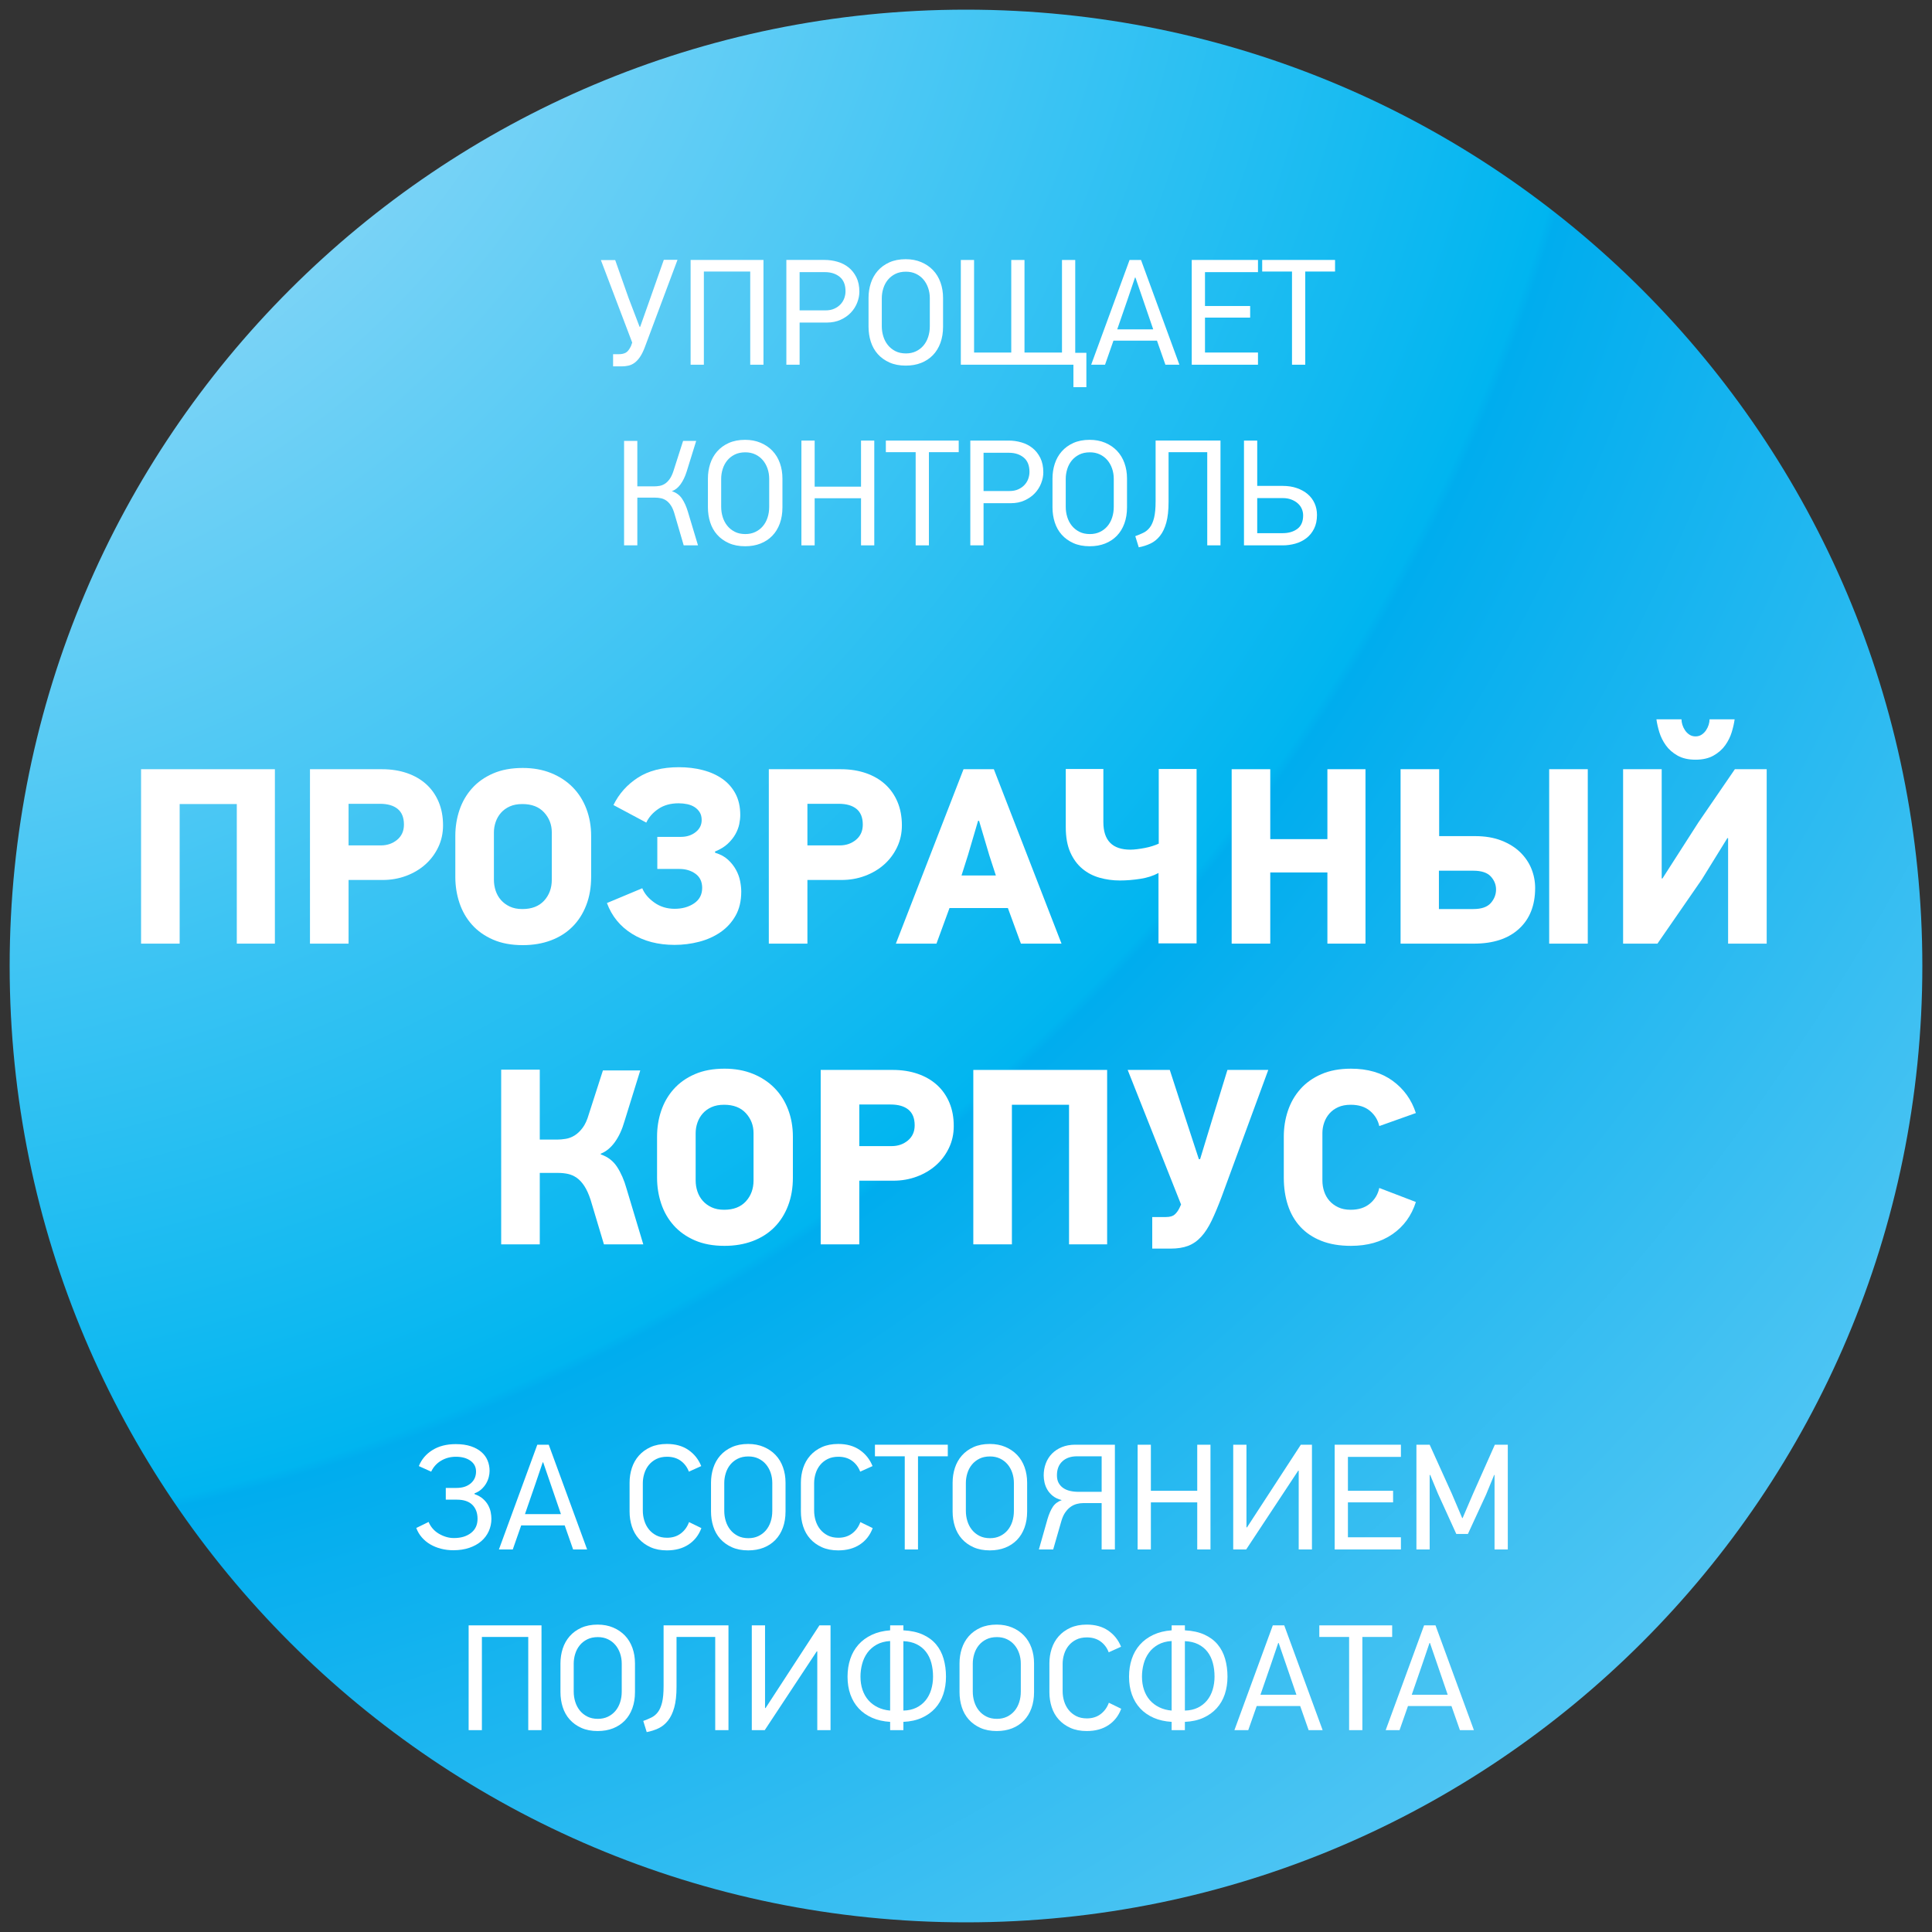 <?xml version="1.0" encoding="utf-8"?>
<!-- Generator: Adobe Illustrator 16.0.4, SVG Export Plug-In . SVG Version: 6.00 Build 0)  -->
<!DOCTYPE svg PUBLIC "-//W3C//DTD SVG 1.1//EN" "http://www.w3.org/Graphics/SVG/1.1/DTD/svg11.dtd">
<svg version="1.1" id="Layer_1" xmlns="http://www.w3.org/2000/svg" xmlns:xlink="http://www.w3.org/1999/xlink" x="0px" y="0px"
	 width="400px" height="400px" viewBox="0 -210 400 400" enable-background="new 0 -210 400 400" xml:space="preserve">
<rect x="0" y="-210" width="400" height="400" fill="#333333" stroke="none"/>
<g>
	<defs>
		<path id="SVGID_1_" d="M2-10.002C2,99.351,90.645,188,200,188c109.354,0,198-88.649,198-198.002
			C398-119.351,309.354-208,200-208C90.645-208,2-119.351,2-10.002"/>
	</defs>
	<clipPath id="SVGID_2_">
		<use xlink:href="#SVGID_1_"  overflow="visible"/>
	</clipPath>
	
		<radialGradient id="SVGID_3_" cx="-602.082" cy="971.543" r="1.005" gradientTransform="matrix(495.748 536.462 536.457 -495.753 -222767.266 804350.938)" gradientUnits="userSpaceOnUse">
		<stop  offset="0" style="stop-color:#9EDCF8"/>
		<stop  offset="0.139" style="stop-color:#9EDCF8"/>
		<stop  offset="0.542" style="stop-color:#00B5F0"/>
		<stop  offset="0.545" style="stop-color:#00ADEE"/>
		<stop  offset="0.883" style="stop-color:#6DCEF5"/>
		<stop  offset="1" style="stop-color:#6DCEF5"/>
	</radialGradient>
	<polygon clip-path="url(#SVGID_2_)" fill="url(#SVGID_3_)" points="215.593,-405.388 595.386,5.595 184.407,385.388 
		-195.382,-25.595 	"/>
</g>
<g>
	<path fill="#FFFFFF" d="M133.51-138.135c-0.312,0.831-0.645,1.507-0.998,2.026
		c-0.354,0.52-0.728,0.925-1.122,1.215c-0.395,0.291-0.815,0.488-1.262,0.592
		c-0.447,0.104-0.919,0.156-1.418,0.156h-1.776v-2.524h1.215c0.54,0,1.002-0.099,1.387-0.297
		c0.384-0.197,0.753-0.661,1.106-1.389l0.25-0.718l-6.483-17.076h2.961l2.774,7.854l2.275,5.953
		h0.125l2.119-5.984l2.774-7.885h2.836L133.51-138.135z"/>
	<path fill="#FFFFFF" d="M155.327-134.489v-19.292h-9.6v19.292h-2.743v-21.692h15.085v21.692H155.327z"/>
	<path fill="#FFFFFF" d="M177.923-149.605c0,0.748-0.151,1.507-0.452,2.275
		c-0.301,0.769-0.738,1.455-1.309,2.057c-0.572,0.603-1.278,1.096-2.119,1.48
		c-0.842,0.385-1.792,0.576-2.852,0.576h-5.641v8.727h-2.743v-21.692h7.948
		c0.893,0,1.771,0.125,2.633,0.374s1.625,0.639,2.291,1.169c0.665,0.53,1.205,1.21,1.621,2.042
		C177.715-151.766,177.923-150.768,177.923-149.605z M175.055-149.698c0-1.33-0.4-2.322-1.2-2.977
		c-0.8-0.654-1.813-0.982-3.039-0.982h-5.267v7.917h5.392c0.686,0,1.288-0.119,1.808-0.358
		c0.519-0.239,0.951-0.545,1.293-0.919s0.597-0.794,0.764-1.262
		C174.972-148.748,175.055-149.22,175.055-149.698z"/>
	<path fill="#FFFFFF" d="M187.521-156.337c1.185,0,2.254,0.203,3.21,0.608
		c0.956,0.405,1.771,0.961,2.447,1.667c0.675,0.707,1.189,1.553,1.542,2.54
		c0.353,0.987,0.53,2.052,0.53,3.194v5.984c0,1.226-0.182,2.337-0.545,3.335
		c-0.364,0.997-0.883,1.844-1.558,2.54c-0.676,0.696-1.486,1.231-2.431,1.605
		c-0.946,0.374-2.01,0.561-3.195,0.561c-1.289,0-2.415-0.218-3.381-0.654
		c-0.966-0.437-1.771-1.018-2.416-1.746c-0.644-0.727-1.122-1.579-1.434-2.556
		c-0.312-0.977-0.468-2.005-0.468-3.085v-5.984c0-1.06,0.156-2.072,0.468-3.039
		s0.79-1.818,1.434-2.556c0.644-0.737,1.449-1.325,2.416-1.761
		C185.106-156.119,186.233-156.337,187.521-156.337z M187.568-153.75c-0.849,0-1.584,0.156-2.206,0.468
		c-0.621,0.313-1.14,0.724-1.553,1.234c-0.415,0.51-0.725,1.098-0.932,1.764
		c-0.208,0.666-0.311,1.343-0.311,2.03v5.776c0,0.729,0.103,1.432,0.311,2.108
		c0.207,0.676,0.518,1.275,0.932,1.795c0.414,0.521,0.932,0.942,1.553,1.265
		c0.622,0.323,1.357,0.484,2.206,0.484c0.766,0,1.455-0.146,2.066-0.437
		c0.611-0.291,1.129-0.687,1.553-1.187c0.425-0.5,0.751-1.093,0.979-1.78
		c0.228-0.687,0.342-1.436,0.342-2.248v-5.776c0-0.749-0.114-1.457-0.342-2.124
		c-0.228-0.666-0.554-1.249-0.979-1.749c-0.424-0.5-0.942-0.895-1.553-1.187
		C189.023-153.604,188.334-153.75,187.568-153.75z"/>
	<path fill="#FFFFFF" d="M222.241-134.489h-23.313v-21.692h2.743v19.168h7.698v-19.168h2.742v19.168h7.761
		v-19.168h2.743v19.23h2.306v7.106h-2.68V-134.489z"/>
	<path fill="#FFFFFF" d="M241.284-134.489l-1.746-4.987h-9.007l-1.745,4.987h-2.868l7.948-21.692h2.368
		l7.948,21.692H241.284z M236.671-147.908l-1.59-4.626h-0.093l-1.527,4.501l-2.15,6.22h7.448
		L236.671-147.908z"/>
	<path fill="#FFFFFF" d="M246.738-134.489v-21.692h13.713v2.524h-10.971v7.013h9.351v2.4h-9.351v7.231h10.971
		v2.524H246.738z"/>
	<path fill="#FFFFFF" d="M270.238-153.781v19.292h-2.743v-19.292h-6.171v-2.4h15.085v2.4H270.238z"/>
</g>
<g>
	<path fill="#FFFFFF" d="M129.209-97.089v-21.63h2.743v9.412h3.522c0.332,0,0.686-0.031,1.06-0.093
		s0.737-0.203,1.091-0.421c0.353-0.218,0.686-0.54,0.998-0.966c0.312-0.426,0.581-0.992,0.81-1.699
		l1.995-6.233h2.711l-1.963,6.327c-0.333,1.06-0.759,1.948-1.278,2.665
		c-0.52,0.717-1.122,1.189-1.808,1.418c0.914,0.291,1.621,0.811,2.119,1.559
		c0.499,0.748,0.904,1.652,1.216,2.711l2.088,6.95h-2.96l-1.901-6.514
		c-0.208-0.727-0.458-1.309-0.748-1.745c-0.291-0.437-0.608-0.774-0.951-1.013
		c-0.343-0.238-0.712-0.399-1.106-0.483c-0.395-0.083-0.8-0.125-1.215-0.125h-3.678v9.88H129.209z"
		/>
	<path fill="#FFFFFF" d="M154.267-118.938c1.185,0,2.254,0.203,3.21,0.608
		c0.956,0.405,1.771,0.961,2.447,1.667c0.675,0.707,1.189,1.553,1.542,2.54
		c0.353,0.987,0.53,2.052,0.53,3.194v5.984c0,1.226-0.182,2.337-0.545,3.335
		c-0.364,0.997-0.883,1.844-1.558,2.54c-0.676,0.696-1.486,1.231-2.431,1.605
		c-0.946,0.374-2.01,0.561-3.195,0.561c-1.289,0-2.415-0.218-3.381-0.654
		c-0.966-0.437-1.771-1.018-2.416-1.746c-0.644-0.727-1.122-1.579-1.434-2.556
		c-0.312-0.977-0.468-2.005-0.468-3.085v-5.984c0-1.06,0.156-2.072,0.468-3.039
		s0.79-1.818,1.434-2.556c0.644-0.737,1.449-1.325,2.416-1.761
		C151.852-118.719,152.979-118.938,154.267-118.938z M154.314-116.351c-0.849,0-1.584,0.156-2.206,0.468
		c-0.621,0.313-1.14,0.724-1.553,1.234c-0.415,0.51-0.725,1.098-0.932,1.764
		c-0.208,0.666-0.311,1.343-0.311,2.03v5.776c0,0.729,0.103,1.432,0.311,2.108
		c0.207,0.676,0.518,1.275,0.932,1.795c0.414,0.521,0.932,0.942,1.553,1.265
		c0.622,0.323,1.357,0.484,2.206,0.484c0.766,0,1.455-0.146,2.066-0.437
		c0.611-0.291,1.129-0.687,1.553-1.187c0.425-0.5,0.751-1.093,0.979-1.78
		c0.228-0.687,0.342-1.436,0.342-2.248v-5.776c0-0.749-0.114-1.457-0.342-2.124
		c-0.228-0.666-0.554-1.249-0.979-1.749c-0.424-0.5-0.942-0.895-1.553-1.187
		C155.769-116.205,155.08-116.351,154.314-116.351z"/>
	<path fill="#FFFFFF" d="M178.266-97.089v-9.755h-9.6v9.755h-2.743v-21.692h2.743v9.537h9.6v-9.537
		h2.743v21.692H178.266z"/>
	<path fill="#FFFFFF" d="M192.321-116.382v19.292h-2.743v-19.292h-6.171v-2.4h15.084v2.4H192.321z"/>
	<path fill="#FFFFFF" d="M216.008-112.206c0,0.748-0.15,1.507-0.453,2.275
		c-0.301,0.769-0.736,1.455-1.309,2.057c-0.57,0.603-1.277,1.096-2.119,1.48
		c-0.842,0.385-1.791,0.576-2.852,0.576h-5.641v8.727h-2.742v-21.692h7.947
		c0.893,0,1.77,0.125,2.633,0.374c0.861,0.25,1.625,0.639,2.291,1.169
		c0.664,0.53,1.205,1.21,1.621,2.042C215.799-114.366,216.008-113.369,216.008-112.206z
		 M213.141-112.299c0-1.33-0.4-2.322-1.201-2.977c-0.799-0.654-1.812-0.982-3.037-0.982h-5.268v7.917
		h5.391c0.686,0,1.289-0.119,1.809-0.358c0.52-0.239,0.951-0.545,1.293-0.919
		c0.344-0.374,0.598-0.794,0.764-1.262C213.057-111.348,213.141-111.821,213.141-112.299z"/>
	<path fill="#FFFFFF" d="M225.607-118.938c1.184,0,2.254,0.203,3.21,0.608
		c0.955,0.405,1.771,0.961,2.446,1.667s1.189,1.553,1.543,2.54s0.53,2.052,0.53,3.194v5.984
		c0,1.226-0.183,2.337-0.546,3.335c-0.363,0.997-0.883,1.844-1.559,2.54
		c-0.675,0.696-1.485,1.231-2.431,1.605s-2.011,0.561-3.194,0.561c-1.289,0-2.416-0.218-3.382-0.654
		c-0.966-0.437-1.771-1.018-2.415-1.746c-0.645-0.727-1.122-1.579-1.435-2.556
		c-0.312-0.977-0.467-2.005-0.467-3.085v-5.984c0-1.06,0.155-2.072,0.467-3.039
		c0.312-0.966,0.79-1.818,1.435-2.556c0.644-0.737,1.449-1.325,2.415-1.761
		C223.191-118.719,224.318-118.938,225.607-118.938z M225.654-116.351c-0.85,0-1.585,0.156-2.206,0.468
		c-0.622,0.313-1.14,0.724-1.554,1.234c-0.415,0.51-0.726,1.098-0.933,1.764
		s-0.311,1.343-0.311,2.03v5.776c0,0.729,0.104,1.432,0.311,2.108s0.518,1.275,0.933,1.795
		c0.414,0.521,0.932,0.942,1.554,1.265c0.621,0.323,1.356,0.484,2.206,0.484
		c0.766,0,1.454-0.146,2.065-0.437c0.611-0.291,1.129-0.687,1.554-1.187
		c0.425-0.5,0.751-1.093,0.979-1.78c0.228-0.687,0.342-1.436,0.342-2.248v-5.776
		c0-0.749-0.114-1.457-0.342-2.124c-0.228-0.666-0.554-1.249-0.979-1.749s-0.942-0.895-1.554-1.187
		C227.108-116.205,226.42-116.351,225.654-116.351z"/>
	<path fill="#FFFFFF" d="M249.948-116.382h-8.01v10.316c0,1.725-0.156,3.148-0.468,4.27
		s-0.748,2.037-1.309,2.743c-0.562,0.707-1.216,1.236-1.964,1.589
		c-0.748,0.354-1.559,0.613-2.431,0.779l-0.717-2.307c0.623-0.228,1.188-0.467,1.698-0.717
		c0.509-0.249,0.95-0.618,1.324-1.106c0.374-0.488,0.665-1.153,0.873-1.995
		c0.207-0.841,0.312-1.979,0.312-3.413v-12.561h13.433v21.692h-2.742V-116.382z"/>
	<path fill="#FFFFFF" d="M257.553-97.089v-21.692h2.742v9.381h5.299c1.06,0,2.025,0.151,2.898,0.452
		c0.872,0.301,1.62,0.717,2.244,1.247c0.623,0.53,1.101,1.164,1.434,1.901
		c0.332,0.738,0.498,1.543,0.498,2.416c0,1.102-0.202,2.052-0.607,2.852s-0.94,1.455-1.605,1.963
		c-0.665,0.509-1.423,0.883-2.274,1.122c-0.853,0.239-1.726,0.358-2.618,0.358H257.553z M269.801-103.291
		c0-0.457-0.089-0.898-0.265-1.325c-0.177-0.426-0.447-0.805-0.811-1.138
		c-0.363-0.332-0.811-0.603-1.34-0.81c-0.53-0.208-1.138-0.312-1.823-0.312h-5.268v7.262h5.268
		c1.226,0,2.238-0.296,3.038-0.888C269.4-101.094,269.801-102.024,269.801-103.291z"/>
</g>
<g>
	<path fill="#FFFFFF" d="M49.026-14.631v-28.9H37.196v28.9h-7.99v-36.112h27.706v36.112H49.026z"/>
	<path fill="#FFFFFF" d="M91.727-39.121c0,1.626-0.329,3.131-0.986,4.514
		c-0.658,1.384-1.548,2.577-2.672,3.58c-1.124,1.003-2.447,1.79-3.969,2.361
		c-1.522,0.571-3.148,0.856-4.877,0.856h-7.056v13.179h-7.99v-36.112h14.891
		c1.902,0,3.632,0.269,5.188,0.804c1.557,0.537,2.888,1.306,3.995,2.309
		c1.107,1.003,1.963,2.223,2.568,3.658C91.423-42.536,91.727-40.918,91.727-39.121z M83.632-39.276
		c0-1.453-0.433-2.533-1.297-3.243c-0.865-0.709-2.093-1.063-3.684-1.063h-6.485v8.613h6.693
		c1.314,0,2.439-0.389,3.373-1.167C83.166-36.916,83.632-37.961,83.632-39.276z"/>
	<path fill="#FFFFFF" d="M108.225-51.002c2.179,0,4.142,0.355,5.889,1.063
		c1.746,0.709,3.234,1.686,4.462,2.932c1.228,1.245,2.17,2.733,2.828,4.462
		c0.657,1.73,0.986,3.598,0.986,5.604v8.509c0,2.145-0.337,4.091-1.012,5.837
		c-0.674,1.747-1.626,3.235-2.854,4.462c-1.229,1.229-2.716,2.171-4.462,2.828
		c-1.747,0.657-3.692,0.986-5.837,0.986c-2.353,0-4.402-0.38-6.148-1.142
		c-1.747-0.761-3.2-1.79-4.358-3.087c-1.159-1.297-2.023-2.802-2.594-4.514
		c-0.571-1.712-0.856-3.502-0.856-5.37v-8.509c0-1.868,0.285-3.649,0.856-5.344
		c0.571-1.694,1.435-3.191,2.594-4.488c1.158-1.297,2.611-2.326,4.358-3.087
		C103.823-50.621,105.873-51.002,108.225-51.002z M108.146-43.531c-1.007,0-1.876,0.165-2.605,0.493
		c-0.729,0.329-1.337,0.77-1.823,1.323c-0.486,0.554-0.851,1.186-1.094,1.894
		c-0.243,0.709-0.365,1.427-0.365,2.153v9.806c0,0.796,0.122,1.556,0.365,2.283
		s0.608,1.367,1.094,1.92c0.486,0.554,1.094,1.003,1.823,1.349s1.598,0.519,2.605,0.519
		c1.946,0,3.448-0.579,4.508-1.738c1.06-1.158,1.589-2.602,1.589-4.332v-9.806
		c0-1.591-0.53-2.966-1.589-4.125C111.594-42.951,110.092-43.531,108.146-43.531z"/>
	<path fill="#FFFFFF" d="M148.072-33.438c1.072,0.312,1.954,0.787,2.646,1.425
		c0.691,0.639,1.245,1.338,1.66,2.098c0.415,0.76,0.701,1.537,0.856,2.332
		c0.156,0.794,0.234,1.52,0.234,2.176c0,1.935-0.389,3.593-1.167,4.975s-1.816,2.521-3.113,3.419
		c-1.297,0.898-2.776,1.563-4.436,1.995c-1.66,0.431-3.355,0.647-5.084,0.647
		c-3.424,0-6.365-0.766-8.82-2.298c-2.457-1.532-4.186-3.654-5.188-6.366l7.315-3.061
		c0.449,1.107,1.279,2.093,2.491,2.957c1.21,0.865,2.611,1.297,4.203,1.297
		c1.59,0,2.939-0.378,4.047-1.134c1.106-0.755,1.66-1.822,1.66-3.197
		c0-1.272-0.459-2.243-1.375-2.914c-0.917-0.669-2.032-1.005-3.346-1.005h-4.566v-6.641h4.877
		c1.21,0,2.231-0.328,3.061-0.986c0.831-0.657,1.246-1.487,1.246-2.49
		c0-0.657-0.139-1.202-0.415-1.634c-0.277-0.432-0.632-0.787-1.064-1.064
		c-0.433-0.276-0.934-0.475-1.504-0.597c-0.571-0.121-1.167-0.182-1.79-0.182
		c-1.661,0-3.062,0.389-4.203,1.167c-1.142,0.778-1.972,1.721-2.491,2.828l-6.797-3.632
		c1.142-2.337,2.828-4.227,5.059-5.67s5.059-2.165,8.483-2.165c1.764,0,3.416,0.199,4.955,0.596
		c1.539,0.397,2.888,1.002,4.047,1.813c1.159,0.812,2.066,1.84,2.724,3.083
		c0.656,1.243,0.986,2.711,0.986,4.403c0,0.587-0.07,1.218-0.208,1.892s-0.398,1.355-0.778,2.046
		c-0.381,0.691-0.908,1.356-1.583,1.996c-0.675,0.639-1.565,1.183-2.672,1.632L148.072-33.438z"/>
	<path fill="#FFFFFF" d="M186.726-39.121c0,1.626-0.329,3.131-0.986,4.514
		c-0.658,1.384-1.548,2.577-2.672,3.58c-1.124,1.003-2.447,1.79-3.969,2.361
		c-1.522,0.571-3.148,0.856-4.877,0.856h-7.056v13.179h-7.99v-36.112h14.891
		c1.902,0,3.632,0.269,5.188,0.804c1.557,0.537,2.888,1.306,3.995,2.309
		c1.107,1.003,1.963,2.223,2.568,3.658C186.422-42.536,186.726-40.918,186.726-39.121z M178.631-39.276
		c0-1.453-0.433-2.533-1.297-3.243c-0.865-0.709-2.093-1.063-3.684-1.063h-6.485v8.613h6.693
		c1.314,0,2.439-0.389,3.373-1.167C178.165-36.916,178.631-37.961,178.631-39.276z"/>
	<path fill="#FFFFFF" d="M211.369-14.631l-2.697-7.368h-12.089l-2.698,7.368h-8.405l14.009-36.112h6.277
		l14.01,36.112H211.369z M204.832-32.895l-2.127-7.16h-0.207l-2.076,7.056l-1.349,4.254h7.108
		L204.832-32.895z"/>
	<path fill="#FFFFFF" d="M228.44-50.794v11c0,3.805,1.867,5.707,5.604,5.707
		c0.415,0,0.89-0.034,1.427-0.104c0.535-0.069,1.071-0.156,1.608-0.259
		c0.535-0.104,1.046-0.234,1.53-0.389c0.484-0.156,0.916-0.319,1.297-0.493v-15.461h7.835v36.112
		h-7.887v-14.58c-1.072,0.588-2.335,0.995-3.787,1.219c-1.453,0.225-2.854,0.337-4.203,0.337
		c-1.453,0-2.854-0.189-4.202-0.57c-1.35-0.38-2.543-1.003-3.58-1.868
		c-1.038-0.864-1.868-1.998-2.491-3.398c-0.622-1.401-0.934-3.139-0.934-5.214v-12.037H228.44z"/>
	<path fill="#FFFFFF" d="M274.824-14.631v-14.735h-11.83v14.735h-7.99v-36.112h7.99v14.476h11.83v-14.476
		h7.886v36.112H274.824z"/>
	<path fill="#FFFFFF" d="M289.974-14.631v-36.112h7.99v13.853h7.42c2.075,0,3.891,0.303,5.447,0.908
		c1.557,0.605,2.854,1.41,3.892,2.413c1.037,1.004,1.815,2.145,2.335,3.424
		c0.519,1.28,0.778,2.612,0.778,3.995c0,3.598-1.116,6.417-3.347,8.458
		c-2.231,2.041-5.336,3.061-9.313,3.061H289.974z M309.741-25.838c0-1.003-0.362-1.902-1.089-2.698
		c-0.727-0.795-1.938-1.193-3.632-1.193h-7.108v7.938h7.108c1.694,0,2.905-0.415,3.632-1.245
		S309.741-24.8,309.741-25.838z M320.741-14.631v-36.112h7.99v36.112H320.741z"/>
	<path fill="#FFFFFF" d="M336.046-14.631v-36.112h7.99v22.622h0.156l7.419-11.57l7.575-11.051h6.589v36.112
		h-7.99v-21.843h-0.155l-5.292,8.561l-9.184,13.283H336.046z M351.041-52.714
		c-1.488,0-2.733-0.285-3.736-0.856s-1.808-1.279-2.412-2.127c-0.605-0.847-1.056-1.755-1.35-2.724
		c-0.294-0.968-0.492-1.85-0.597-2.646h5.188c0,0.346,0.061,0.718,0.182,1.116
		c0.121,0.398,0.303,0.778,0.545,1.142c0.242,0.363,0.545,0.666,0.908,0.908
		c0.363,0.243,0.786,0.363,1.271,0.363c0.483,0,0.907-0.121,1.271-0.363
		c0.363-0.242,0.666-0.545,0.908-0.908c0.241-0.363,0.423-0.744,0.545-1.142
		c0.121-0.397,0.182-0.77,0.182-1.116h5.188c-0.104,0.796-0.304,1.678-0.597,2.646
		c-0.295,0.969-0.744,1.877-1.35,2.724c-0.605,0.848-1.409,1.557-2.412,2.127
		C353.772-53,352.527-52.714,351.041-52.714z"/>
</g>
<g>
	<path fill="#FFFFFF" d="M124.363,29.002c1.453,0.485,2.585,1.349,3.398,2.594
		c0.812,1.245,1.461,2.733,1.946,4.462l3.476,11.57h-8.146l-2.75-9.184
		c-0.381-1.175-0.813-2.135-1.297-2.879c-0.484-0.744-1.012-1.314-1.583-1.712
		c-0.57-0.397-1.176-0.666-1.816-0.804c-0.64-0.138-1.306-0.208-1.998-0.208h-3.839v14.787h-7.99
		V11.465h7.99v14.476h3.58c0.553,0,1.149-0.052,1.79-0.155c0.64-0.104,1.253-0.337,1.842-0.701
		c0.588-0.363,1.142-0.89,1.661-1.583c0.519-0.691,0.951-1.643,1.297-2.854l2.906-9.028h7.73
		l-3.269,10.532c-0.485,1.695-1.142,3.122-1.972,4.281c-0.83,1.159-1.799,1.963-2.906,2.413
		L124.363,29.002z"/>
	<path fill="#FFFFFF" d="M149.993,11.258c2.179,0,4.142,0.355,5.889,1.063
		c1.746,0.709,3.234,1.686,4.462,2.932c1.228,1.245,2.17,2.733,2.828,4.462
		c0.657,1.73,0.986,3.598,0.986,5.604v8.509c0,2.145-0.337,4.091-1.012,5.837
		c-0.674,1.747-1.626,3.235-2.854,4.462c-1.229,1.229-2.716,2.171-4.462,2.828
		c-1.747,0.657-3.692,0.986-5.837,0.986c-2.353,0-4.402-0.38-6.148-1.142
		c-1.747-0.761-3.2-1.79-4.358-3.087c-1.159-1.297-2.023-2.802-2.594-4.514
		c-0.571-1.712-0.856-3.502-0.856-5.37v-8.509c0-1.868,0.285-3.649,0.856-5.344
		c0.571-1.694,1.435-3.191,2.594-4.488c1.158-1.297,2.611-2.326,4.358-3.087
		C145.591,11.639,147.641,11.258,149.993,11.258z M149.915,18.729c-1.007,0-1.876,0.165-2.605,0.493
		c-0.729,0.329-1.337,0.77-1.823,1.323c-0.486,0.554-0.851,1.186-1.094,1.894
		c-0.243,0.709-0.365,1.427-0.365,2.153v9.806c0,0.796,0.122,1.556,0.365,2.283
		s0.608,1.367,1.094,1.92c0.486,0.554,1.094,1.003,1.823,1.349s1.598,0.519,2.605,0.519
		c1.946,0,3.448-0.579,4.508-1.738c1.06-1.158,1.589-2.602,1.589-4.332v-9.806
		c0-1.591-0.53-2.966-1.589-4.125C153.362,19.309,151.86,18.729,149.915,18.729z"/>
	<path fill="#FFFFFF" d="M197.467,23.139c0,1.626-0.329,3.131-0.986,4.514
		c-0.658,1.384-1.548,2.577-2.672,3.58c-1.124,1.003-2.447,1.79-3.969,2.361
		c-1.522,0.571-3.148,0.856-4.877,0.856h-7.056v13.179h-7.99V11.517h14.891
		c1.902,0,3.632,0.269,5.188,0.804c1.557,0.537,2.888,1.306,3.995,2.309
		c1.107,1.003,1.963,2.223,2.568,3.658C197.164,19.724,197.467,21.341,197.467,23.139z M189.373,22.983
		c0-1.453-0.433-2.533-1.297-3.243c-0.865-0.709-2.093-1.063-3.684-1.063h-6.485v8.613h6.693
		c1.314,0,2.439-0.389,3.373-1.167C188.906,25.344,189.373,24.298,189.373,22.983z"/>
	<path fill="#FFFFFF" d="M221.334,47.629V18.729h-11.83v28.9h-7.99V11.517h27.706v36.112H221.334z"/>
	<path fill="#FFFFFF" d="M238.559,41.974h2.854c0.796,0,1.393-0.173,1.79-0.519
		c0.397-0.345,0.734-0.812,1.012-1.401l0.312-0.674l-11.051-27.862h8.716l3.165,9.754l2.854,8.717
		h0.26l2.594-8.509l3.062-9.962h8.457L252.931,37.771c-0.727,1.938-1.419,3.589-2.075,4.955
		c-0.657,1.367-1.384,2.482-2.179,3.347c-0.797,0.865-1.695,1.488-2.698,1.868
		c-1.004,0.38-2.214,0.57-3.632,0.57h-3.788V41.974z"/>
	<path fill="#FFFFFF" d="M293.141,38.86c-0.899,2.836-2.517,5.059-4.852,6.667
		c-2.334,1.609-5.197,2.413-8.586,2.413c-2.354,0-4.399-0.346-6.14-1.038
		c-1.741-0.691-3.187-1.66-4.338-2.905s-2.011-2.732-2.577-4.462
		c-0.567-1.729-0.851-3.632-0.851-5.707v-8.509c0-1.868,0.283-3.649,0.851-5.344
		c0.566-1.694,1.426-3.191,2.577-4.488c1.151-1.297,2.597-2.326,4.338-3.087
		c1.74-0.76,3.786-1.141,6.14-1.141c3.458,0,6.338,0.839,8.639,2.516
		c2.3,1.678,3.899,3.9,4.799,6.667l-7.575,2.698c-0.277-1.245-0.917-2.291-1.92-3.139
		s-2.334-1.271-3.995-1.271c-1.003,0-1.867,0.165-2.594,0.493c-0.727,0.329-1.332,0.77-1.816,1.323
		c-0.484,0.554-0.848,1.186-1.089,1.894c-0.243,0.709-0.363,1.427-0.363,2.153v9.806
		c0,0.796,0.12,1.556,0.363,2.283c0.241,0.727,0.604,1.367,1.089,1.92
		c0.484,0.554,1.09,1.003,1.816,1.349s1.591,0.519,2.594,0.519c1.626,0,2.949-0.423,3.97-1.271
		c1.02-0.847,1.668-1.928,1.945-3.243L293.141,38.86z"/>
</g>
<g>
	<path fill="#FFFFFF" d="M93.883,110.96c-0.915,0-1.776-0.105-2.587-0.316
		c-0.81-0.21-1.548-0.51-2.213-0.899c-0.665-0.389-1.247-0.87-1.745-1.445
		c-0.499-0.574-0.883-1.225-1.153-1.952l2.556-1.246c0.187,0.478,0.457,0.925,0.811,1.34
		c0.353,0.416,0.769,0.769,1.247,1.06c0.478,0.291,0.987,0.52,1.527,0.686
		c0.54,0.167,1.091,0.249,1.652,0.249c1.454,0,2.633-0.352,3.537-1.055
		c0.904-0.704,1.356-1.677,1.356-2.919c0-1.221-0.358-2.188-1.075-2.902s-1.782-1.071-3.195-1.071
		h-2.306v-2.431h2.244c1.205,0,2.176-0.312,2.914-0.936c0.737-0.623,1.106-1.443,1.106-2.462
		c0-0.935-0.385-1.678-1.153-2.229c-0.769-0.55-1.776-0.826-3.023-0.826
		c-1.122,0-2.14,0.271-3.054,0.811c-0.915,0.541-1.6,1.299-2.057,2.275l-2.556-1.153
		c0.561-1.392,1.501-2.498,2.821-3.319c1.319-0.821,2.924-1.231,4.815-1.231
		c1.205,0,2.244,0.146,3.117,0.436c0.873,0.291,1.6,0.686,2.182,1.185
		c0.581,0.499,1.013,1.086,1.293,1.761c0.28,0.676,0.42,1.398,0.42,2.167
		c0,0.395-0.057,0.821-0.171,1.278s-0.296,0.898-0.545,1.324c-0.249,0.427-0.572,0.821-0.966,1.185
		s-0.873,0.649-1.434,0.857v0.155c0.706,0.25,1.288,0.577,1.746,0.982
		c0.457,0.404,0.815,0.847,1.075,1.324c0.259,0.479,0.436,0.961,0.53,1.449
		c0.093,0.488,0.14,0.94,0.14,1.355c0,0.915-0.182,1.771-0.545,2.571
		c-0.364,0.801-0.883,1.491-1.558,2.073c-0.676,0.582-1.501,1.039-2.478,1.371
		C96.179,110.794,95.088,110.96,93.883,110.96z"/>
	<path fill="#FFFFFF" d="M118.66,110.804l-1.745-4.986h-9.007l-1.746,4.986h-2.867l7.948-21.692h2.369
		l7.947,21.692H118.66z M114.047,97.385l-1.589-4.627h-0.094l-1.527,4.501l-2.15,6.221h7.449
		L114.047,97.385z"/>
	<path fill="#FFFFFF" d="M145.214,106.378c-0.541,1.455-1.423,2.587-2.649,3.397s-2.722,1.215-4.488,1.215
		c-1.289,0-2.416-0.218-3.382-0.654c-0.966-0.437-1.775-1.018-2.425-1.745
		c-0.651-0.728-1.134-1.579-1.449-2.556c-0.316-0.977-0.473-2.005-0.473-3.086v-5.983
		c0-1.06,0.157-2.073,0.473-3.039c0.315-0.966,0.798-1.818,1.449-2.556
		c0.65-0.737,1.459-1.325,2.425-1.761c0.966-0.436,2.093-0.654,3.382-0.654
		c1.766,0,3.251,0.416,4.457,1.247c1.205,0.832,2.088,1.943,2.649,3.335l-2.556,1.153
		c-0.354-0.935-0.915-1.683-1.683-2.244c-0.769-0.561-1.714-0.842-2.836-0.842
		c-0.853,0-1.59,0.156-2.213,0.468c-0.624,0.312-1.143,0.722-1.559,1.231
		c-0.416,0.509-0.728,1.096-0.935,1.761s-0.312,1.34-0.312,2.025v5.642
		c0,0.728,0.104,1.429,0.312,2.104c0.208,0.676,0.52,1.273,0.935,1.792
		c0.416,0.52,0.935,0.94,1.559,1.263c0.623,0.322,1.36,0.483,2.213,0.483
		c1.122,0,2.072-0.297,2.852-0.889s1.345-1.376,1.699-2.354L145.214,106.378z"/>
	<path fill="#FFFFFF" d="M154.907,88.956c1.185,0,2.254,0.203,3.21,0.608
		c0.956,0.405,1.771,0.961,2.447,1.667c0.675,0.707,1.189,1.553,1.542,2.54
		c0.353,0.987,0.53,2.052,0.53,3.195v5.983c0,1.227-0.182,2.338-0.545,3.335
		c-0.364,0.998-0.883,1.845-1.558,2.54c-0.676,0.696-1.486,1.231-2.431,1.605
		c-0.946,0.374-2.01,0.561-3.195,0.561c-1.289,0-2.415-0.218-3.381-0.654s-1.771-1.018-2.416-1.745
		s-1.122-1.579-1.434-2.556s-0.468-2.005-0.468-3.086v-5.983c0-1.06,0.156-2.073,0.468-3.039
		s0.79-1.818,1.434-2.556c0.644-0.737,1.449-1.325,2.416-1.761
		C152.492,89.174,153.618,88.956,154.907,88.956z M154.954,91.542c-0.849,0-1.584,0.156-2.206,0.468
		c-0.621,0.313-1.14,0.724-1.553,1.234c-0.415,0.51-0.725,1.098-0.932,1.764
		c-0.208,0.666-0.311,1.343-0.311,2.03v5.776c0,0.729,0.103,1.432,0.311,2.108
		c0.207,0.676,0.518,1.274,0.932,1.795c0.414,0.521,0.932,0.942,1.553,1.265
		c0.622,0.322,1.357,0.483,2.206,0.483c0.766,0,1.455-0.146,2.066-0.437s1.129-0.688,1.553-1.187
		c0.425-0.5,0.751-1.093,0.979-1.78c0.228-0.687,0.342-1.436,0.342-2.248v-5.776
		c0-0.749-0.114-1.457-0.342-2.124c-0.228-0.666-0.554-1.249-0.979-1.749
		c-0.424-0.5-0.942-0.895-1.553-1.187C156.408,91.688,155.72,91.542,154.954,91.542z"/>
	<path fill="#FFFFFF" d="M180.682,106.378c-0.541,1.455-1.423,2.587-2.649,3.397s-2.722,1.215-4.488,1.215
		c-1.289,0-2.416-0.218-3.382-0.654c-0.966-0.437-1.775-1.018-2.425-1.745
		c-0.651-0.728-1.134-1.579-1.449-2.556c-0.316-0.977-0.473-2.005-0.473-3.086v-5.983
		c0-1.06,0.157-2.073,0.473-3.039c0.315-0.966,0.798-1.818,1.449-2.556
		c0.65-0.737,1.459-1.325,2.425-1.761c0.966-0.436,2.093-0.654,3.382-0.654
		c1.766,0,3.251,0.416,4.457,1.247c1.205,0.832,2.088,1.943,2.649,3.335l-2.556,1.153
		c-0.354-0.935-0.915-1.683-1.683-2.244c-0.769-0.561-1.714-0.842-2.836-0.842
		c-0.853,0-1.59,0.156-2.213,0.468c-0.624,0.312-1.143,0.722-1.559,1.231
		c-0.416,0.509-0.728,1.096-0.935,1.761s-0.312,1.34-0.312,2.025v5.642
		c0,0.728,0.104,1.429,0.312,2.104c0.208,0.676,0.52,1.273,0.935,1.792
		c0.416,0.52,0.935,0.94,1.559,1.263c0.623,0.322,1.36,0.483,2.213,0.483
		c1.122,0,2.072-0.297,2.852-0.889s1.345-1.376,1.699-2.354L180.682,106.378z"/>
	<path fill="#FFFFFF" d="M190.062,91.511v19.292h-2.743V91.511h-6.171v-2.4h15.084v2.4H190.062z"/>
	<path fill="#FFFFFF" d="M204.93,88.956c1.184,0,2.254,0.203,3.209,0.608
		c0.955,0.405,1.771,0.961,2.447,1.667c0.674,0.707,1.189,1.553,1.543,2.54s0.529,2.052,0.529,3.195
		v5.983c0,1.227-0.182,2.338-0.545,3.335c-0.363,0.998-0.883,1.845-1.559,2.54
		c-0.676,0.696-1.486,1.231-2.432,1.605s-2.01,0.561-3.193,0.561c-1.289,0-2.416-0.218-3.383-0.654
		c-0.966-0.437-1.771-1.018-2.415-1.745s-1.122-1.579-1.434-2.556s-0.468-2.005-0.468-3.086v-5.983
		c0-1.06,0.156-2.073,0.468-3.039s0.79-1.818,1.434-2.556c0.644-0.737,1.449-1.325,2.415-1.761
		C202.514,89.174,203.641,88.956,204.93,88.956z M204.977,91.542c-0.85,0-1.586,0.156-2.207,0.468
		c-0.621,0.313-1.139,0.724-1.553,1.234c-0.416,0.51-0.726,1.098-0.933,1.764
		c-0.208,0.666-0.311,1.343-0.311,2.03v5.776c0,0.729,0.103,1.432,0.311,2.108
		c0.207,0.676,0.517,1.274,0.933,1.795c0.414,0.521,0.932,0.942,1.553,1.265s1.357,0.483,2.207,0.483
		c0.766,0,1.453-0.146,2.064-0.437s1.129-0.688,1.555-1.187c0.424-0.5,0.75-1.093,0.979-1.78
		c0.227-0.687,0.342-1.436,0.342-2.248v-5.776c0-0.749-0.115-1.457-0.342-2.124
		c-0.229-0.666-0.555-1.249-0.979-1.749c-0.426-0.5-0.943-0.895-1.555-1.187
		C206.43,91.688,205.742,91.542,204.977,91.542z"/>
	<path fill="#FFFFFF" d="M228.085,101.204h-3.864c-0.416,0-0.842,0.058-1.278,0.172s-0.853,0.307-1.246,0.576
		c-0.396,0.271-0.764,0.645-1.106,1.122c-0.343,0.479-0.619,1.07-0.826,1.776l-1.714,5.953h-2.961
		l1.776-6.265c0.312-1.06,0.68-1.911,1.106-2.556c0.426-0.644,1.044-1.111,1.854-1.402
		c-0.748-0.188-1.361-0.473-1.839-0.857c-0.479-0.384-0.857-0.815-1.138-1.293
		c-0.28-0.479-0.479-0.977-0.593-1.496s-0.171-1.008-0.171-1.465c0-0.873,0.145-1.698,0.437-2.478
		c0.29-0.779,0.717-1.454,1.277-2.026c0.562-0.571,1.247-1.023,2.058-1.356
		c0.81-0.332,1.734-0.499,2.773-0.499h8.197v21.692h-2.743V101.204z M218.828,95.438
		c0,0.623,0.114,1.148,0.343,1.574s0.546,0.778,0.951,1.06c0.405,0.28,0.877,0.482,1.418,0.607
		c0.54,0.125,1.122,0.187,1.745,0.187h4.8v-7.355h-5.08c-1.288,0-2.307,0.348-3.055,1.044
		C219.202,93.252,218.828,94.212,218.828,95.438z"/>
	<path fill="#FFFFFF" d="M247.876,110.804v-9.755h-9.6v9.755h-2.742V89.111h2.742v9.537h9.6v-9.537
		h2.742v21.692H247.876z"/>
	<path fill="#FFFFFF" d="M255.325,110.804V89.111h2.742v17.08l0.094,0.062l11.163-17.142h2.301v21.692
		h-2.742V94.503l-0.094-0.031l-10.784,16.332H255.325z"/>
	<path fill="#FFFFFF" d="M276.331,110.804V89.111h13.713v2.524h-10.971v7.013h9.351v2.4h-9.351v7.23h10.971
		v2.524H276.331z"/>
	<path fill="#FFFFFF" d="M309.43,110.804V95.345l-0.093,0.062l-1.684,4.083l-3.74,8.104h-2.399
		l-3.803-8.354l-1.62-3.896l-0.094,0.062v15.396h-2.742V89.111h2.742l4.582,10.129l2.15,5.05h0.093
		l2.151-5.019l4.519-10.16h2.681v21.692H309.43z"/>
</g>
<g>
	<path fill="#FFFFFF" d="M109.37,148.207v-19.293h-9.6v19.293h-2.743v-21.692h15.085v21.692H109.37z"/>
	<path fill="#FFFFFF" d="M123.737,126.358c1.185,0,2.254,0.203,3.21,0.608
		c0.956,0.405,1.771,0.961,2.447,1.667c0.675,0.707,1.189,1.554,1.542,2.54
		c0.353,0.987,0.53,2.053,0.53,3.195v5.983c0,1.227-0.182,2.338-0.545,3.335
		c-0.364,0.998-0.883,1.845-1.558,2.54c-0.676,0.696-1.486,1.231-2.431,1.605
		c-0.946,0.374-2.01,0.561-3.195,0.561c-1.289,0-2.415-0.218-3.381-0.654s-1.771-1.018-2.416-1.745
		s-1.122-1.579-1.434-2.556s-0.468-2.005-0.468-3.086v-5.983c0-1.06,0.156-2.073,0.468-3.039
		s0.79-1.818,1.434-2.556s1.449-1.325,2.416-1.761C121.322,126.577,122.449,126.358,123.737,126.358z
		 M123.784,128.945c-0.849,0-1.584,0.156-2.206,0.469c-0.621,0.312-1.14,0.724-1.553,1.233
		c-0.415,0.51-0.725,1.098-0.932,1.764c-0.208,0.667-0.311,1.344-0.311,2.03v5.776
		c0,0.729,0.103,1.432,0.311,2.108c0.207,0.676,0.518,1.274,0.932,1.795
		c0.414,0.521,0.932,0.942,1.553,1.265c0.622,0.322,1.357,0.483,2.206,0.483
		c0.766,0,1.455-0.146,2.066-0.437s1.129-0.688,1.553-1.187c0.425-0.5,0.751-1.093,0.979-1.78
		c0.228-0.687,0.342-1.436,0.342-2.248v-5.776c0-0.749-0.114-1.457-0.342-2.123s-0.554-1.249-0.979-1.749
		c-0.424-0.5-0.942-0.896-1.553-1.187S124.55,128.945,123.784,128.945z"/>
	<path fill="#FFFFFF" d="M148.079,128.914h-8.01v10.316c0,1.726-0.156,3.148-0.468,4.271
		s-0.748,2.036-1.309,2.742c-0.561,0.707-1.215,1.236-1.963,1.59s-1.559,0.612-2.431,0.779
		l-0.717-2.307c0.624-0.229,1.189-0.468,1.699-0.717c0.509-0.249,0.951-0.618,1.325-1.106
		s0.665-1.153,0.873-1.994c0.208-0.842,0.312-1.979,0.312-3.413v-12.561h13.433v21.692h-2.743V128.914
		z"/>
	<path fill="#FFFFFF" d="M155.651,148.207v-21.692h2.743v17.08l0.094,0.062l11.163-17.142h2.301v21.692
		h-2.743v-16.301l-0.093-0.031l-10.784,16.332H155.651z"/>
	<path fill="#FFFFFF" d="M195.856,137.143c0,1.31-0.187,2.52-0.559,3.631
		c-0.373,1.112-0.932,2.078-1.677,2.898c-0.746,0.821-1.667,1.48-2.764,1.979
		c-1.098,0.499-2.371,0.779-3.82,0.842v1.714h-2.743v-1.714c-1.392-0.083-2.633-0.363-3.724-0.842
		c-1.091-0.478-2.016-1.122-2.774-1.933c-0.759-0.811-1.335-1.771-1.73-2.883
		c-0.395-1.111-0.592-2.343-0.592-3.693c0-1.309,0.187-2.529,0.561-3.662
		c0.374-1.132,0.935-2.119,1.683-2.961s1.672-1.521,2.774-2.041
		c1.101-0.52,2.369-0.831,3.802-0.936v-1.028h2.743v1.028c1.574,0.083,2.919,0.38,4.038,0.889
		s2.029,1.185,2.733,2.025c0.704,0.842,1.222,1.834,1.553,2.977
		C195.69,134.577,195.856,135.813,195.856,137.143z M184.293,129.756
		c-1.081,0.062-2.01,0.312-2.789,0.747c-0.779,0.435-1.418,0.995-1.917,1.68
		c-0.499,0.684-0.862,1.456-1.091,2.316c-0.229,0.86-0.343,1.736-0.343,2.628
		c0,0.995,0.14,1.907,0.421,2.737c0.28,0.829,0.686,1.544,1.215,2.146s1.174,1.089,1.932,1.462
		s1.616,0.601,2.571,0.684V129.756z M187.036,144.155c1.013-0.021,1.902-0.218,2.667-0.591
		c0.765-0.373,1.405-0.876,1.922-1.508c0.517-0.633,0.904-1.374,1.163-2.224
		c0.258-0.851,0.388-1.752,0.388-2.706c0-1.017-0.12-1.965-0.357-2.846
		c-0.238-0.881-0.61-1.648-1.116-2.301c-0.506-0.653-1.147-1.172-1.923-1.556
		c-0.775-0.384-1.689-0.596-2.744-0.638V144.155z"/>
	<path fill="#FFFFFF" d="M206.359,126.358c1.184,0,2.254,0.203,3.211,0.608
		c0.955,0.405,1.771,0.961,2.445,1.667c0.676,0.707,1.189,1.554,1.543,2.54
		c0.354,0.987,0.531,2.053,0.531,3.195v5.983c0,1.227-0.184,2.338-0.547,3.335
		c-0.363,0.998-0.883,1.845-1.559,2.54c-0.674,0.696-1.484,1.231-2.43,1.605
		s-2.012,0.561-3.195,0.561c-1.289,0-2.416-0.218-3.381-0.654c-0.967-0.437-1.771-1.018-2.416-1.745
		c-0.644-0.728-1.122-1.579-1.434-2.556s-0.468-2.005-0.468-3.086v-5.983
		c0-1.06,0.156-2.073,0.468-3.039s0.79-1.818,1.434-2.556c0.645-0.737,1.449-1.325,2.416-1.761
		C203.943,126.577,205.07,126.358,206.359,126.358z M206.406,128.945c-0.85,0-1.584,0.156-2.205,0.469
		c-0.623,0.312-1.141,0.724-1.555,1.233s-0.725,1.098-0.932,1.764
		c-0.207,0.667-0.311,1.344-0.311,2.03v5.776c0,0.729,0.104,1.432,0.311,2.108
		c0.207,0.676,0.518,1.274,0.932,1.795s0.932,0.942,1.555,1.265c0.621,0.322,1.355,0.483,2.205,0.483
		c0.766,0,1.455-0.146,2.066-0.437s1.129-0.688,1.553-1.187c0.426-0.5,0.752-1.093,0.979-1.78
		c0.229-0.687,0.342-1.436,0.342-2.248v-5.776c0-0.749-0.113-1.457-0.342-2.123
		c-0.227-0.666-0.553-1.249-0.979-1.749c-0.424-0.5-0.941-0.896-1.553-1.187
		S207.172,128.945,206.406,128.945z"/>
	<path fill="#FFFFFF" d="M232.134,143.781c-0.541,1.455-1.424,2.587-2.649,3.397s-2.722,1.215-4.488,1.215
		c-1.288,0-2.415-0.218-3.381-0.654c-0.967-0.437-1.775-1.018-2.426-1.745
		c-0.651-0.728-1.135-1.579-1.449-2.556c-0.315-0.977-0.473-2.005-0.473-3.086v-5.983
		c0-1.06,0.157-2.073,0.473-3.039c0.314-0.966,0.798-1.818,1.449-2.556
		c0.65-0.737,1.459-1.325,2.426-1.761c0.966-0.437,2.093-0.655,3.381-0.655
		c1.767,0,3.252,0.416,4.457,1.247s2.089,1.943,2.649,3.335l-2.556,1.153
		c-0.354-0.936-0.914-1.684-1.683-2.244c-0.77-0.562-1.715-0.842-2.837-0.842
		c-0.852,0-1.589,0.156-2.213,0.468c-0.623,0.312-1.143,0.722-1.558,1.231
		c-0.416,0.509-0.728,1.096-0.936,1.761s-0.312,1.34-0.312,2.025v5.642
		c0,0.728,0.104,1.429,0.312,2.104c0.208,0.676,0.52,1.273,0.936,1.792
		c0.415,0.52,0.935,0.94,1.558,1.263c0.624,0.322,1.361,0.483,2.213,0.483
		c1.122,0,2.073-0.297,2.853-0.889c0.778-0.592,1.345-1.376,1.698-2.354L232.134,143.781z"/>
	<path fill="#FFFFFF" d="M254.138,137.143c0,1.31-0.187,2.52-0.559,3.631
		c-0.373,1.112-0.933,2.078-1.678,2.898c-0.745,0.821-1.667,1.48-2.764,1.979
		c-1.098,0.499-2.371,0.779-3.82,0.842v1.714h-2.742v-1.714c-1.393-0.083-2.634-0.363-3.725-0.842
		c-1.091-0.478-2.016-1.122-2.774-1.933s-1.335-1.771-1.729-2.883
		c-0.395-1.111-0.592-2.343-0.592-3.693c0-1.309,0.187-2.529,0.561-3.662
		c0.374-1.132,0.936-2.119,1.684-2.961s1.672-1.521,2.773-2.041s2.369-0.831,3.803-0.936v-1.028
		h2.742v1.028c1.573,0.083,2.92,0.38,4.038,0.889s2.028,1.185,2.732,2.025
		c0.704,0.842,1.222,1.834,1.553,2.977C253.972,134.577,254.138,135.813,254.138,137.143z M242.575,129.756
		c-1.081,0.062-2.011,0.312-2.79,0.747c-0.779,0.435-1.418,0.995-1.916,1.68
		c-0.499,0.684-0.863,1.456-1.091,2.316c-0.229,0.86-0.344,1.736-0.344,2.628
		c0,0.995,0.141,1.907,0.421,2.737c0.281,0.829,0.686,1.544,1.216,2.146s1.174,1.089,1.933,1.462
		c0.758,0.373,1.615,0.601,2.571,0.684V129.756z M245.317,144.155
		c1.013-0.021,1.901-0.218,2.667-0.591c0.765-0.373,1.405-0.876,1.923-1.508
		c0.517-0.633,0.904-1.374,1.162-2.224c0.259-0.851,0.388-1.752,0.388-2.706
		c0-1.017-0.119-1.965-0.356-2.846s-0.609-1.648-1.116-2.301c-0.507-0.653-1.147-1.172-1.923-1.556
		s-1.689-0.596-2.744-0.638V144.155z"/>
	<path fill="#FFFFFF" d="M270.938,148.207l-1.746-4.986h-9.007l-1.745,4.986h-2.868l7.948-21.692h2.368
		l7.948,21.692H270.938z M266.324,134.788l-1.59-4.627h-0.093l-1.527,4.501l-2.15,6.221h7.448
		L266.324,134.788z"/>
	<path fill="#FFFFFF" d="M282.063,128.914v19.293h-2.743v-19.293h-6.171v-2.399h15.085v2.399H282.063z"/>
	<path fill="#FFFFFF" d="M302.259,148.207l-1.746-4.986h-9.007l-1.745,4.986h-2.868l7.948-21.692h2.368
		l7.948,21.692H302.259z M297.646,134.788l-1.59-4.627h-0.093l-1.527,4.501l-2.15,6.221h7.448
		L297.646,134.788z"/>
</g>
</svg>
